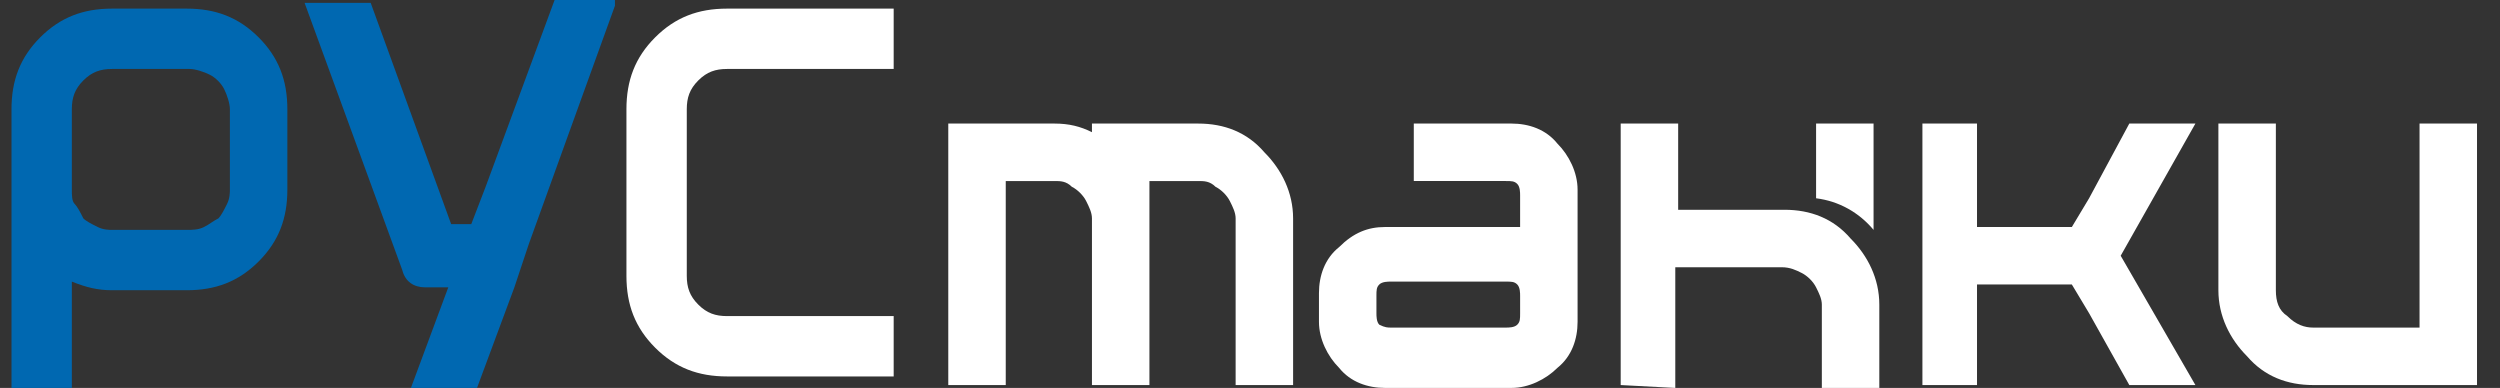 <?xml version="1.0" encoding="utf-8"?>
<!-- Generator: Adobe Illustrator 26.0.2, SVG Export Plug-In . SVG Version: 6.00 Build 0)  -->
<svg version="1.1" id="Слой_1" xmlns="http://www.w3.org/2000/svg" xmlns:xlink="http://www.w3.org/1999/xlink" x="0px" y="0px"
	 viewBox="0 0 87 13.5" style="enable-background:new 0 0 87 13.5;" xml:space="preserve">
<rect x="0" y="0" width="87" height="13.5" fill="#333333" stroke="none"/>
<style type="text/css">
	.st0{fill-rule:evenodd;clip-rule:evenodd;fill:#0068B1;}
	.st1{fill-rule:evenodd;clip-rule:evenodd;fill:#FFFFFF;}
</style>
<g>
	<path class="st0" d="M2.5,9.8v3.8H0.4V3.8c0-1,0.3-1.8,1-2.5s1.5-1,2.5-1h2.6c1,0,1.8,0.3,2.5,1s1,1.5,1,2.5v2.8c0,1-0.3,1.8-1,2.5
		s-1.5,1-2.5,1H3.9C3.4,10.1,3,10,2.5,9.8L2.5,9.8z M2.5,3.8v2.8c0,0.2,0,0.4,0.1,0.5s0.2,0.3,0.3,0.5C3,7.7,3.2,7.8,3.4,7.9
		C3.6,8,3.8,8,3.9,8h2.6c0.2,0,0.4,0,0.6-0.1s0.3-0.2,0.5-0.3c0.1-0.1,0.2-0.3,0.3-0.5C8,6.9,8,6.7,8,6.6V3.8c0-0.2-0.1-0.5-0.2-0.7
		S7.5,2.7,7.3,2.6S6.8,2.4,6.6,2.4H3.9c-0.4,0-0.7,0.1-1,0.4C2.6,3.1,2.5,3.4,2.5,3.8z"/>
	<path class="st0" d="M21.4,0.2l-1.7,4.7l-1.3,3.6L17.9,10l-1.3,3.5h-2.3l1.3-3.5h-0.8c-0.4,0-0.7-0.2-0.8-0.6l-3.4-9.3h2.3l2.8,7.7
		h0.7l0.5-1.3L19.3,0h2.1V0.2z"/>
</g>
<g>
	<path class="st1" d="M27.9,13.1h-2.6c-1,0-1.8-0.3-2.5-1s-1-1.5-1-2.5V3.8c0-1,0.3-1.8,1-2.5s1.5-1,2.5-1h5.8v2.1h-5.8
		c-0.4,0-0.7,0.1-1,0.4c-0.3,0.3-0.4,0.6-0.4,1v5.8c0,0.4,0.1,0.7,0.4,1s0.6,0.4,1,0.4h5.8v2.1H27.9z"/>
	<path class="st1" d="M33,13.4V4.3h3.7c0.5,0,0.9,0.1,1.3,0.3V4.3h3.7c0.9,0,1.7,0.3,2.3,1c0.6,0.6,1,1.4,1,2.3v5.8h-2V7.6
		c0-0.2-0.1-0.4-0.2-0.6c-0.1-0.2-0.3-0.4-0.5-0.5c-0.2-0.2-0.4-0.2-0.6-0.2H40v7.1h-2V7.6c0-0.2-0.1-0.4-0.2-0.6
		c-0.1-0.2-0.3-0.4-0.5-0.5c-0.2-0.2-0.4-0.2-0.6-0.2H35v7.1H33z"/>
	<path class="st1" d="M48.2,7.9h4.4c0.1,0,0.2,0,0.3,0V6.8c0-0.1,0-0.3-0.1-0.4c-0.1-0.1-0.2-0.1-0.4-0.1h-3.2v-2h3.4
		c0.6,0,1.2,0.2,1.6,0.7c0.4,0.4,0.7,1,0.7,1.6v4.6c0,0.6-0.2,1.2-0.7,1.6c-0.4,0.4-1,0.7-1.6,0.7h-4.4c-0.6,0-1.2-0.2-1.6-0.7
		c-0.4-0.4-0.7-1-0.7-1.6v-1c0-0.6,0.2-1.2,0.7-1.6C47.1,8.1,47.6,7.9,48.2,7.9L48.2,7.9z M48.4,11.4h4c0.1,0,0.3,0,0.4-0.1
		c0.1-0.1,0.1-0.2,0.1-0.4v-0.6c0-0.1,0-0.3-0.1-0.4s-0.2-0.1-0.4-0.1h-4c-0.1,0-0.3,0-0.4,0.1c-0.1,0.1-0.1,0.2-0.1,0.4v0.6
		c0,0.1,0,0.3,0.1,0.4C48.2,11.4,48.3,11.4,48.4,11.4z"/>
	<path class="st1" d="M56.4,13.4V4.3h2v3h3.7c0.9,0,1.7,0.3,2.3,1c0.6,0.6,1,1.4,1,2.3v2.9h-2v-2.9c0-0.2-0.1-0.4-0.2-0.6
		c-0.1-0.2-0.3-0.4-0.5-0.5S62.3,9.3,62,9.3h-3.7v4.2L56.4,13.4L56.4,13.4z"/>
	<polygon class="st1" points="66.9,13.4 66.9,4.3 68.8,4.3 68.8,7.9 72.1,7.9 72.7,6.9 74.1,4.3 76.4,4.3 73.8,8.9 76.4,13.4 
		74.1,13.4 72.7,10.9 72.1,9.9 68.8,9.9 68.8,13.4 	"/>
	<path class="st1" d="M86.2,4.3v9.1h-5.7c-0.9,0-1.7-0.3-2.3-1c-0.6-0.6-1-1.4-1-2.3V4.3h2v5.8c0,0.4,0.1,0.7,0.4,0.9
		c0.3,0.3,0.6,0.4,0.9,0.4h3.7V4.3H86.2z"/>
	<path class="st1" d="M63.2,4.3h2V8c-0.5-0.6-1.2-1-2-1.1C63.2,6.9,63.2,4.3,63.2,4.3z"/>
</g>
</svg>
